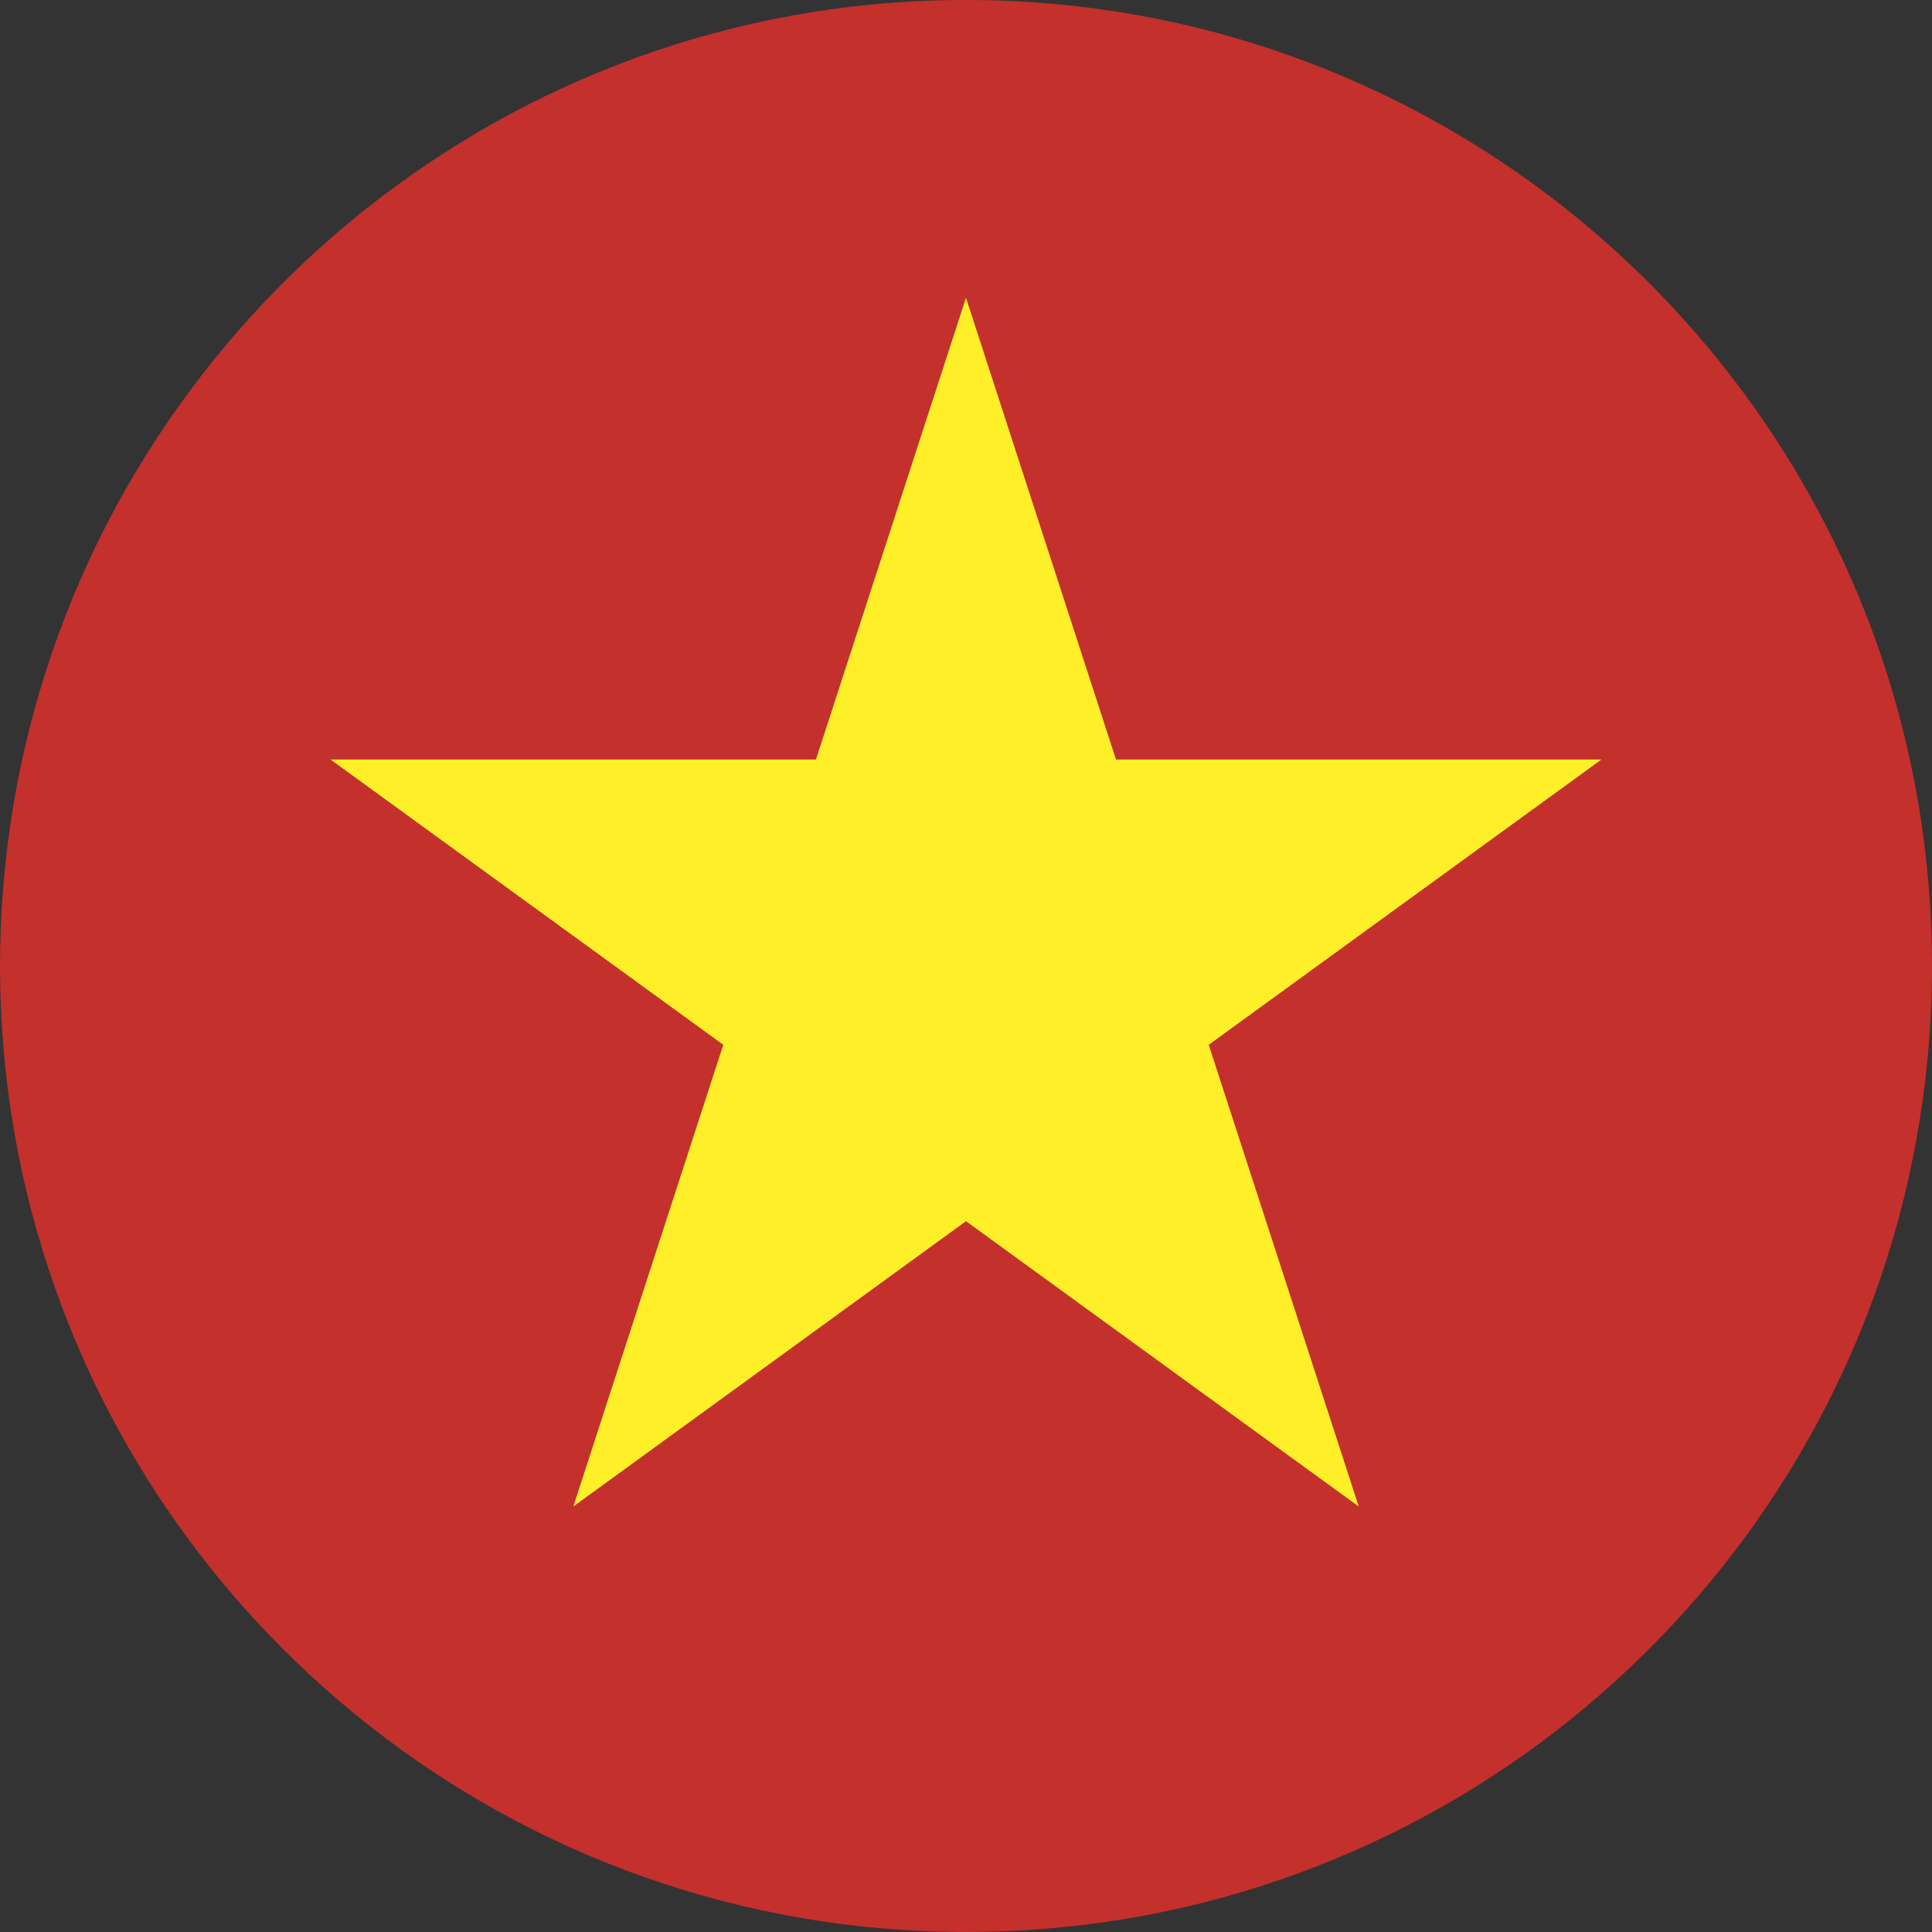 <?xml version="1.0" encoding="iso-8859-1"?>
<!-- Generator: Adobe Illustrator 18.0.0, SVG Export Plug-In . SVG Version: 6.00 Build 0)  -->
<!DOCTYPE svg PUBLIC "-//W3C//DTD SVG 1.1//EN" "http://www.w3.org/Graphics/SVG/1.1/DTD/svg11.dtd">
<svg version="1.1" xmlns="http://www.w3.org/2000/svg" xmlns:xlink="http://www.w3.org/1999/xlink" x="0px" y="0px"
	 viewBox="0 0 38.017 38.017" style="enable-background:new 0 0 38.017 38.017;" xml:space="preserve">
<rect x="0" y="0" width="38.017" height="38.017" fill="#333333" stroke="none"/>
<g id="Layer_10">
	<g id="Layer_11">
		<g>
			<path style="fill:#C4302C;" d="M38.017,19.008c0-2.132-0.355-4.261-1.06-6.275c-0.679-1.941-1.677-3.768-2.94-5.392
				c-1.253-1.609-2.765-3.017-4.46-4.149c-1.719-1.148-3.625-2.014-5.622-2.549c-2.079-0.556-4.251-0.752-6.397-0.588
				c-2.101,0.16-4.174,0.673-6.106,1.514C9.553,2.387,7.81,3.512,6.288,4.883C4.771,6.25,3.476,7.861,2.468,9.636
				C1.44,11.447,0.714,13.424,0.33,15.47c-0.4,2.122-0.436,4.312-0.108,6.447c0.316,2.064,0.979,4.073,1.95,5.922
				c0.95,1.809,2.194,3.461,3.669,4.877c1.475,1.418,3.179,2.597,5.027,3.474c1.896,0.9,3.94,1.479,6.027,1.711
				c2.142,0.236,4.326,0.111,6.428-0.376c2.019-0.469,3.958-1.272,5.718-2.368c1.732-1.078,3.288-2.436,4.593-4.006
				c1.312-1.579,2.367-3.369,3.108-5.284c0.766-1.978,1.191-4.082,1.264-6.202C38.013,19.446,38.017,19.227,38.017,19.008z"/>
			<polygon style="fill:#FFEF29;" points="21.96,14.945 19.008,5.859 16.056,14.945 6.503,14.945 14.232,20.559 11.281,29.645 
				19.008,24.03 26.737,29.645 23.785,20.559 31.513,14.945 			"/>
		</g>
	</g>
</g>
<g id="Layer_1">
</g>
</svg>
